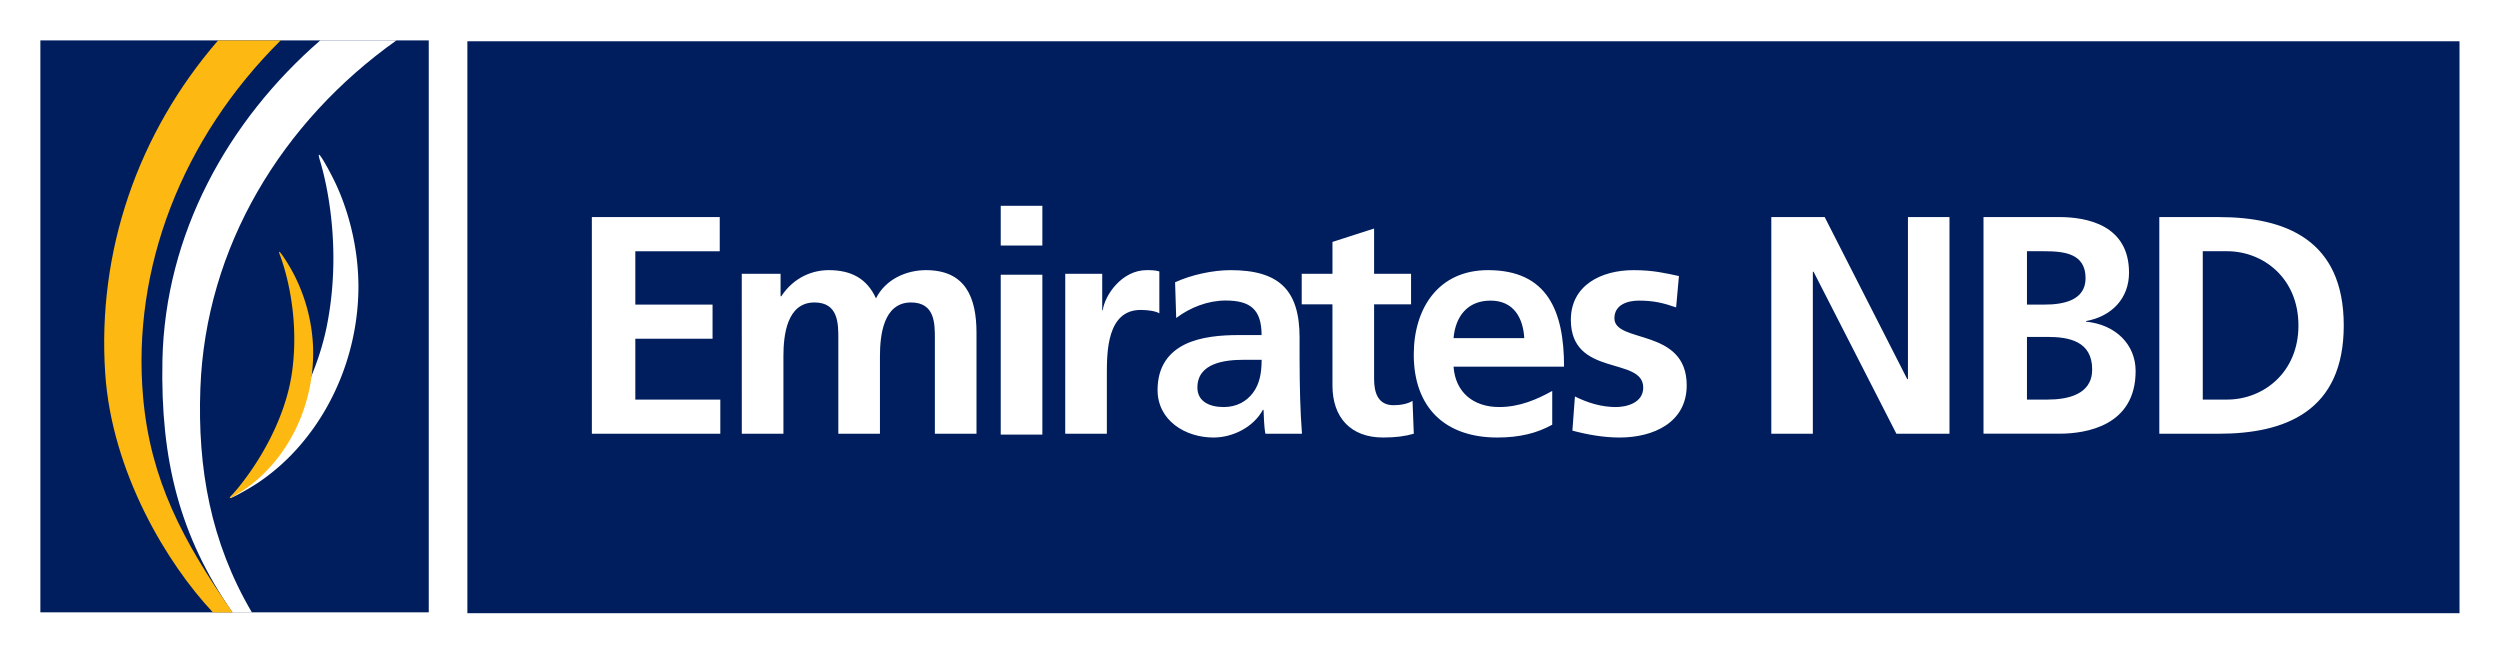 <svg xmlns="http://www.w3.org/2000/svg" xmlns:xlink="http://www.w3.org/1999/xlink" class="company-logo" viewBox="0 0 177.535 46.36"><use xlink:href="#j" width="100%" height="100%" x="267.598" y="292.313" fill="#4c4c4c" transform="translate(-146.382 -110.216) scale(.353)"/><use xlink:href="#j" width="100%" height="100%" x="510.996" y="640.628" fill="#4c4c4c" transform="translate(-146.382 -110.216) scale(.353)"/><use xlink:href="#k" width="100%" height="100%" x="990.974" y="134.554" fill="#549cb3" transform="translate(-146.382 -110.216) scale(.353)"/><use xlink:href="#k" width="100%" height="100%" x="907.13" y="152.554" fill="#549cb3" transform="translate(-146.382 -110.216) scale(.353)"/><use xlink:href="#k" width="100%" height="100%" x="781.628" y="170.554" fill="#549cb3" transform="translate(-146.382 -110.216) scale(.353)"/><use xlink:href="#l" width="100%" height="100%" x="818.946" y="697.324" transform="translate(-146.382 -110.216) scale(.353)"/><use xlink:href="#l" width="100%" height="100%" x="788.209" y="540.217" transform="translate(-146.382 -110.216) scale(.353)"/><path fill="#fff" d="M177.402 46.228H.132V.133h177.27zm0 0"/><path fill="#001e5e" d="M174.66 43.548H33.19V2.93h141.47zm0 0"/><path fill="#fff" d="M71.066 19.508h2.956v11.355h-2.956zm0-4.892h2.956v2.818h-2.956zm-29.036.799h9.082v2.426h-5.995v3.79h5.485v2.425h-5.485v4.32h6.036v2.425h-9.122zm10.646 4.031h2.756v1.592h.05c.923-1.392 2.267-1.854 3.37-1.854 1.591 0 2.714.593 3.355 2.005.682-1.364 2.157-2.005 3.548-2.005 2.798 0 3.59 1.923 3.59 4.451v7.166h-2.956v-6.766c0-1.061 0-2.556-1.695-2.556-1.963 0-2.205 2.336-2.205 3.81v5.512h-2.956v-6.766c0-1.061 0-2.556-1.695-2.556-1.963 0-2.204 2.336-2.204 3.81v5.512h-2.956zm22.972 0h2.625v2.584h.04c.138-1.061 1.35-2.846 3.114-2.846.283 0 .593 0 .903.09v2.976c-.269-.158-.792-.24-1.323-.24-2.405 0-2.405 2.997-2.405 4.623v4.168h-2.956zm11.258 9.46c.903 0 1.613-.393 2.074-1.012.483-.641.614-1.454.614-2.343h-1.275c-1.323 0-3.287.22-3.287 1.97 0 .965.82 1.385 1.874 1.385m-3.458-8.86c1.143-.53 2.687-.862 3.94-.862 3.466 0 4.9 1.434 4.9 4.782v1.454c0 1.15.02 2.012.04 2.846.02.86.069 1.653.13 2.535h-2.597c-.11-.592-.11-1.343-.13-1.695h-.05c-.683 1.254-2.164 1.964-3.508 1.964-2.005 0-3.969-1.213-3.969-3.376 0-1.695.82-2.687 1.943-3.239 1.123-.55 2.577-.661 3.817-.661h1.626c0-1.833-.813-2.453-2.556-2.453-1.254 0-2.515.49-3.507 1.24zm11.175 1.564H92.44v-2.164h2.184v-2.267l2.956-.95v3.217h2.625v2.164H97.58v5.291c0 .965.262 1.875 1.385 1.875.53 0 1.04-.111 1.344-.31l.09 2.335c-.62.18-1.296.269-2.178.269-2.315 0-3.597-1.44-3.597-3.686zm13.622 2.404c-.082-1.433-.744-2.666-2.397-2.666-1.654 0-2.495 1.144-2.626 2.666zm1.985 6.146c-1.082.6-2.309.91-3.9.91-3.748 0-5.933-2.164-5.933-5.891 0-3.28 1.744-5.995 5.271-5.995 4.21 0 5.402 2.887 5.402 6.856h-7.848c.131 1.826 1.413 2.866 3.239 2.866 1.433 0 2.666-.53 3.769-1.143zm8.798-8.33c-.902-.31-1.564-.482-2.645-.482-.793 0-1.737.282-1.737 1.254 0 1.805 5.134.661 5.134 4.76 0 2.647-2.364 3.708-4.762 3.708-1.13 0-2.273-.2-3.355-.49l.179-2.425c.93.462 1.895.751 2.908.751.75 0 1.943-.289 1.943-1.384 0-2.233-5.14-.71-5.14-4.81 0-2.446 2.142-3.528 4.457-3.528 1.385 0 2.295.22 3.218.42zm6.76-6.415h3.79l5.863 11.507h.05V15.415h2.949v15.386h-3.769l-5.884-11.506h-.05v11.506h-2.95zm18.155 12.961h1.454c1.433 0 3.177-.352 3.177-2.136 0-2.005-1.633-2.315-3.177-2.315h-1.454zm0-6.746h1.254c1.303 0 2.908-.282 2.908-1.874 0-1.784-1.564-1.915-2.97-1.915h-1.192zm-3.086-6.215h5.374c1.984 0 4.96.572 4.96 3.949 0 1.825-1.226 3.107-3.058 3.438v.04c2.094.2 3.527 1.612 3.527 3.507 0 3.879-3.486 4.45-5.429 4.45h-5.374zm15.571 12.961h1.723c2.577 0 5.071-1.916 5.071-5.264 0-3.356-2.494-5.271-5.071-5.271h-1.723zm-3.086-12.96h4.216c4.713 0 8.882 1.591 8.882 7.696 0 6.104-4.169 7.69-8.882 7.69h-4.216zm0 0"/><path fill="#001e5e" d="M30.448 43.486H2.867V2.868h27.581zm0 0"/><path fill="#fff" d="M14.229 27.59c.365-10.052 5.787-18.948 13.932-24.728h-5.41c-6.6 5.732-11.03 13.78-11.216 22.723-.145 7.09 1.22 12.478 4.981 17.915h1.378c-2.942-5.002-3.872-10.253-3.665-15.91"/><path fill="#fdb811" d="M15.124 43.493c-3.259-3.459-7.193-9.97-7.655-17.005-.565-8.606 2.281-16.984 8.02-23.62h4.445C12.913 9.834 9.35 19.06 10.164 28.231c.523 5.857 2.824 10.19 6.36 15.262zm0 0"/><path fill="#fff" d="M16.626 35.018c2.963-3.066 5.726-7.497 6.594-11.92 1.22-6.194-.386-11.314-.489-11.665-.076-.255-.117-.42-.076-.441.083-.05.71 1.068 1.137 1.95.82 1.709 1.702 4.472 1.66 7.648-.061 3.941-1.467 7.862-4.016 10.886a15.03 15.03 0 0 1-3.039 2.757c-.744.503-2.025 1.198-2.067 1.13-.03-.04.117-.159.297-.345"/><path fill="#fdb811" d="M16.523 35.108c1.991-2.295 3.783-5.54 4.217-8.696.613-4.43-.744-7.979-.834-8.227-.069-.172-.103-.29-.076-.303.062-.04.558.724.896 1.33a12.332 12.332 0 0 1 1.502 5.333c.117 2.784-.717 5.616-2.412 7.855a10.912 10.912 0 0 1-2.06 2.08c-.51.387-1.392.93-1.426.883-.03-.035.076-.117.193-.255"/></svg>